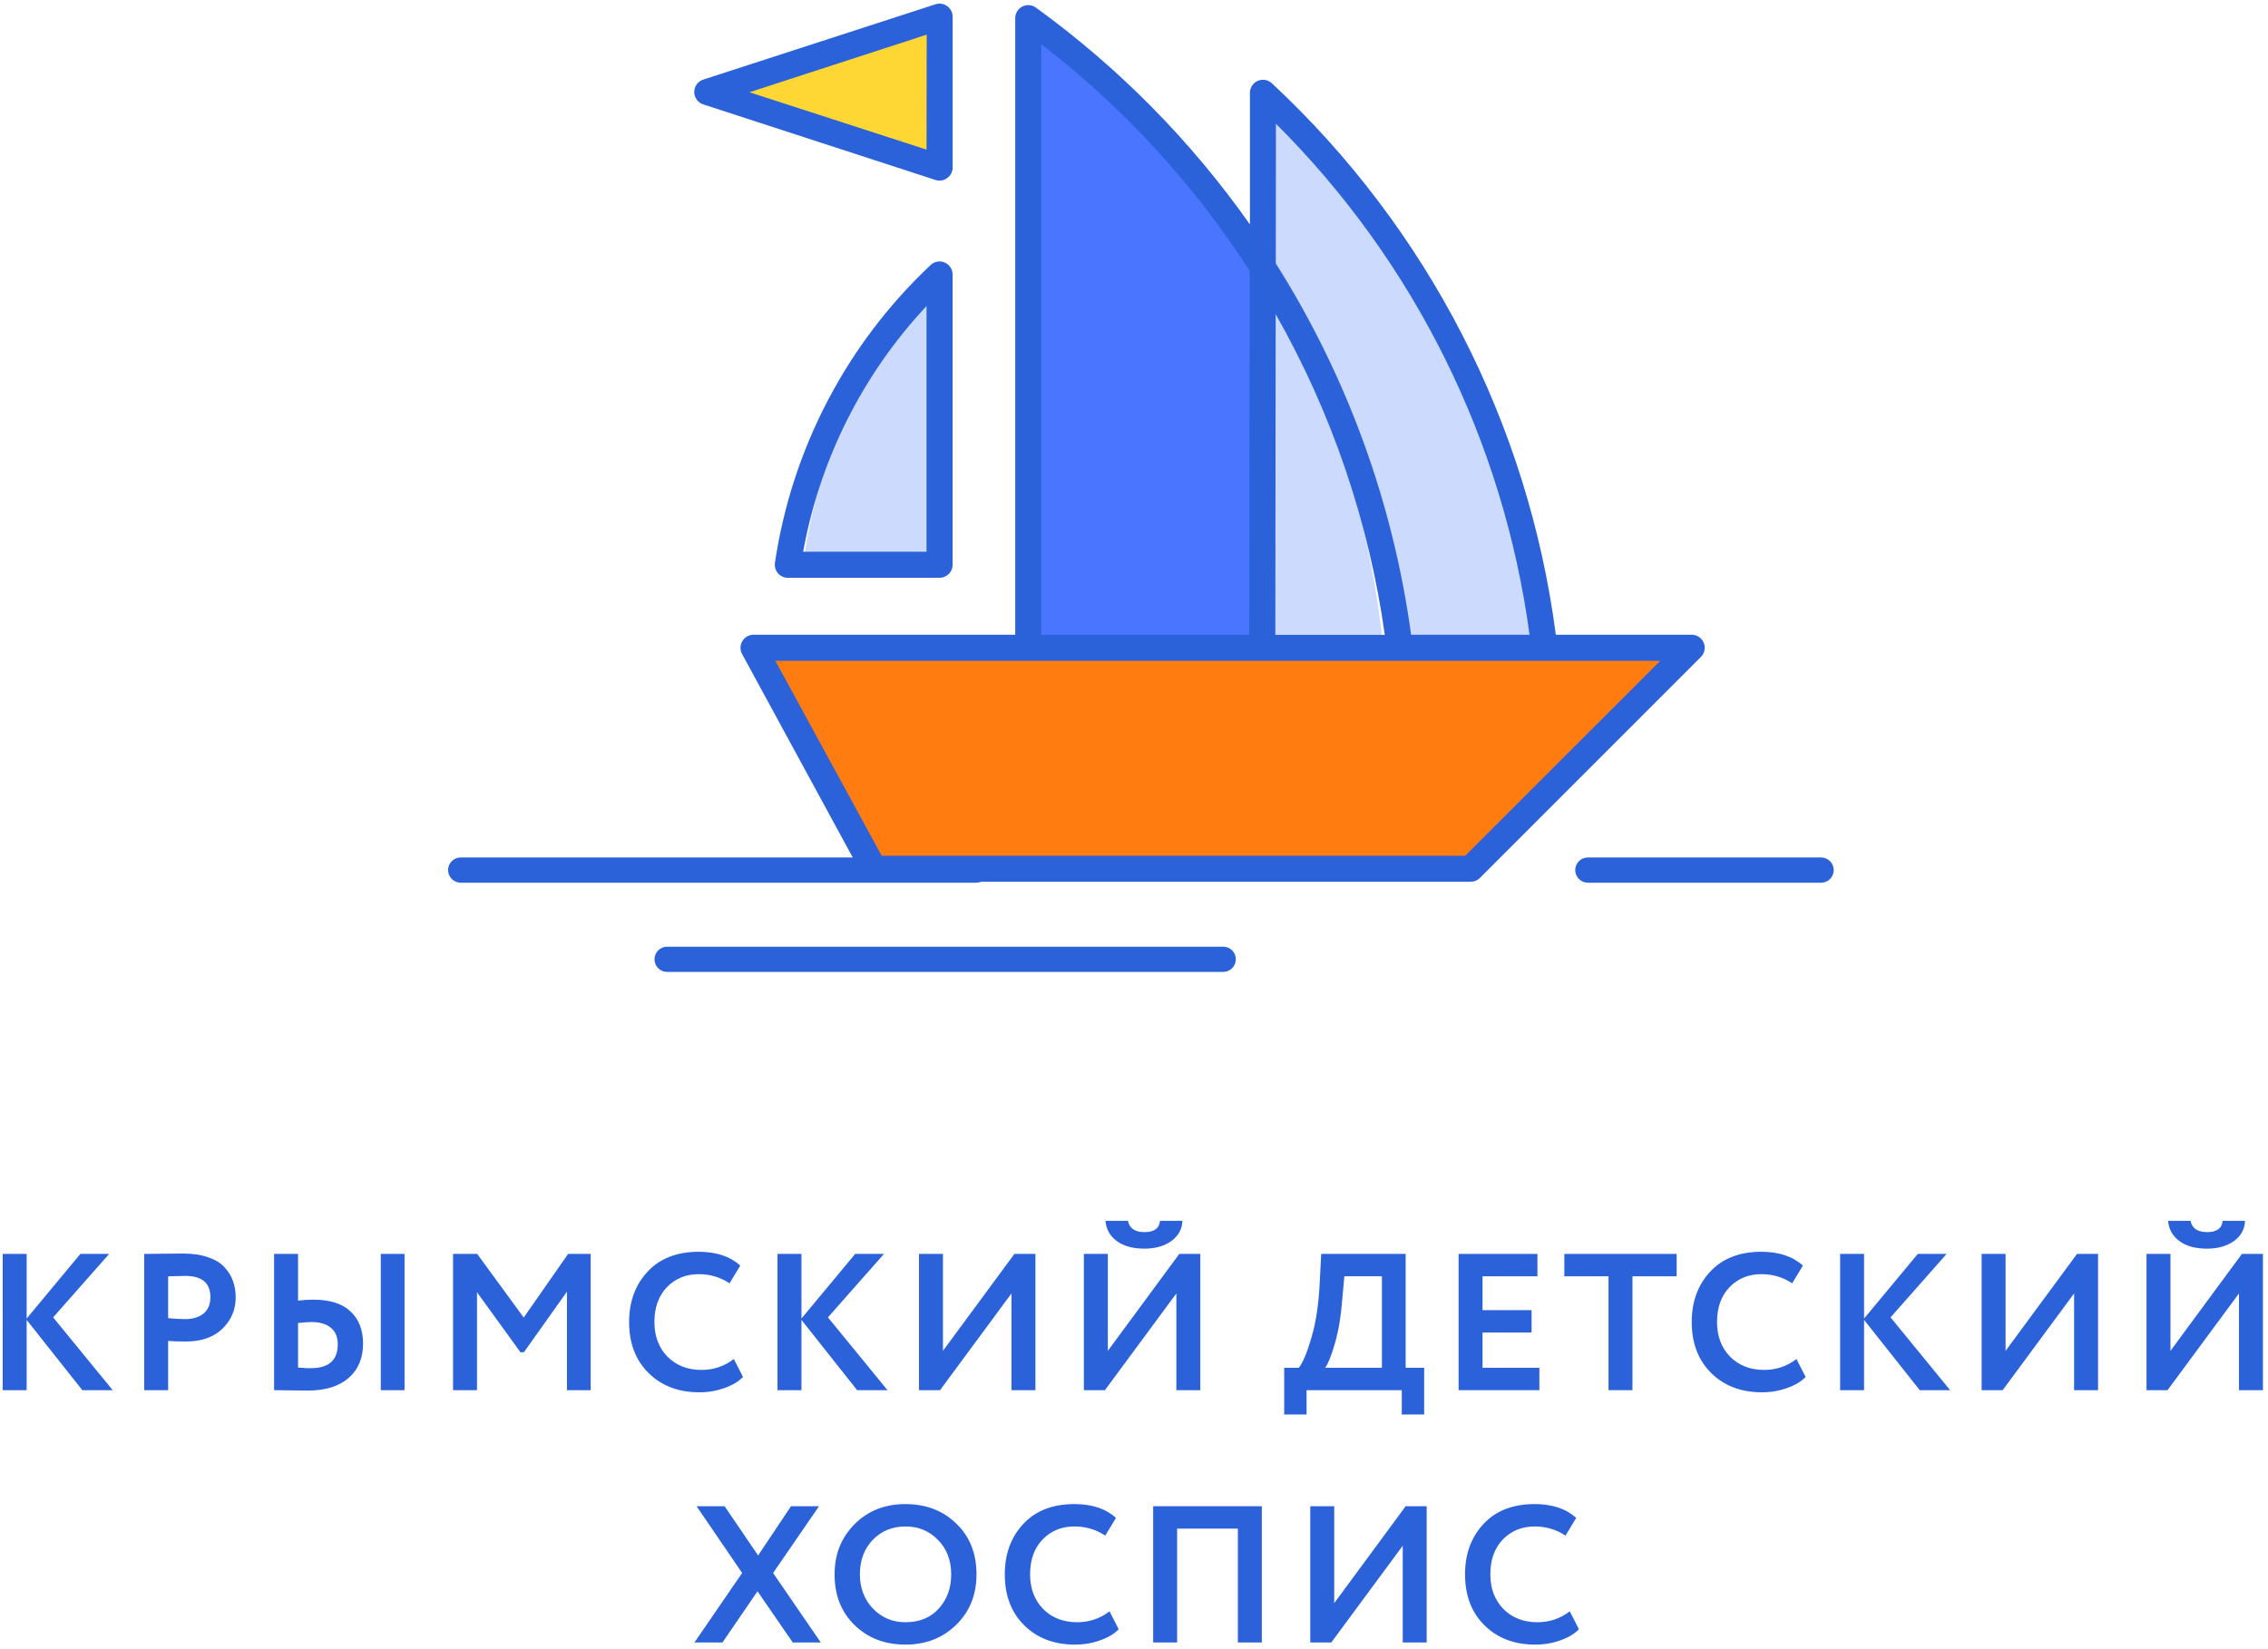 <?xml version="1.0" encoding="UTF-8"?> <svg xmlns="http://www.w3.org/2000/svg" width="348" height="253" viewBox="0 0 348 253" fill="none"><path d="M128.901 65.734C132.617 57.023 137.823 49.157 144.242 42.555V86.555H123.242C124.196 79.355 126.102 72.343 128.901 65.734Z" fill="#CCDBFD"></path><path d="M193.242 41.504V99.555H158.242V4.555C172.157 14.465 184.043 27.013 193.242 41.504Z" fill="#4A75FF"></path><path d="M212.242 99.555H193.242V41.555C193.875 42.602 194.496 43.662 195.117 44.76C204.5 61.468 210.345 80.171 212.242 99.555Z" fill="#CCDBFD"></path><path d="M235.205 99.491H212.896C210.934 80.14 204.887 61.467 195.182 44.787C194.539 43.691 193.946 42.633 193.242 41.587V15.555C216.613 37.401 231.532 67.239 235.242 99.555L235.205 99.491Z" fill="#CCDBFD"></path><path d="M224.109 133.555H135.275L117.242 99.555H257.242L224.109 133.555Z" fill="#FF7D10"></path><path d="M144.242 25.555V2.555L110.242 13.891L144.242 25.555Z" fill="#FFD735"></path><path d="M0.414 213.343V192.433H4.088V202.35L12.332 192.433H16.753L8.15 202.171L17.291 213.343H12.631L4.088 202.559V213.343H0.414Z" fill="#2B62DA"></path><path d="M25.8 213.343H22.126V192.433C22.484 192.433 23.43 192.423 24.964 192.404C26.517 192.384 27.552 192.374 28.07 192.374C29.544 192.374 30.818 192.563 31.893 192.941C32.989 193.3 33.835 193.807 34.432 194.465C35.03 195.102 35.468 195.809 35.747 196.585C36.026 197.342 36.165 198.178 36.165 199.094C36.165 200.986 35.488 202.589 34.134 203.904C32.78 205.218 30.908 205.875 28.518 205.875C27.303 205.875 26.397 205.845 25.8 205.785V213.343ZM28.428 195.809C27.99 195.809 27.114 195.829 25.8 195.868V202.291C26.756 202.39 27.622 202.44 28.399 202.44C29.554 202.44 30.49 202.161 31.206 201.604C31.923 201.026 32.282 200.18 32.282 199.065C32.282 196.894 30.997 195.809 28.428 195.809Z" fill="#2B62DA"></path><path d="M58.427 213.343V192.433H62.071V213.343H58.427ZM47.764 202.888C47.346 202.888 46.668 202.938 45.733 203.037V209.878C45.872 209.878 46.071 209.888 46.33 209.907C46.589 209.927 46.828 209.947 47.047 209.967C47.266 209.967 47.485 209.967 47.704 209.967C50.452 209.967 51.826 208.743 51.826 206.293C51.826 205.178 51.468 204.332 50.751 203.754C50.054 203.177 49.058 202.888 47.764 202.888ZM45.733 192.433V199.602C46.509 199.503 47.286 199.453 48.062 199.453C50.591 199.453 52.493 200.05 53.767 201.245C55.062 202.44 55.709 204.093 55.709 206.204C55.709 208.434 54.962 210.196 53.469 211.491C51.975 212.765 49.904 213.402 47.256 213.402C46.539 213.402 45.573 213.392 44.358 213.372C43.164 213.352 42.397 213.343 42.058 213.343V192.433H45.733Z" fill="#2B62DA"></path><path d="M69.517 213.343V192.433H73.221L80.36 202.201L87.17 192.433H90.635V213.343H86.991V198.228L80.39 207.518H79.852L73.191 198.318V213.343H69.517Z" fill="#2B62DA"></path><path d="M112.601 208.563L114.004 211.311C113.347 212.008 112.401 212.576 111.167 213.014C109.952 213.452 108.668 213.671 107.314 213.671C104.107 213.671 101.509 212.685 99.517 210.714C97.526 208.743 96.53 206.134 96.53 202.888C96.53 199.762 97.476 197.183 99.368 195.152C101.26 193.12 103.878 192.105 107.224 192.105C109.912 192.105 112.033 192.812 113.586 194.226L111.943 196.944C110.53 196.008 108.956 195.54 107.224 195.54C105.253 195.54 103.62 196.207 102.325 197.541C101.051 198.875 100.414 200.658 100.414 202.888C100.414 205.059 101.081 206.831 102.415 208.205C103.769 209.559 105.511 210.236 107.642 210.236C109.494 210.236 111.147 209.678 112.601 208.563Z" fill="#2B62DA"></path><path d="M119.3 213.343V192.433H122.974V202.35L131.218 192.433H135.639L127.036 202.171L136.176 213.343H131.517L122.974 202.559V213.343H119.3Z" fill="#2B62DA"></path><path d="M144.238 213.343H141.012V192.433H144.686V207.309L155.648 192.433H158.874V213.343H155.2V198.497L144.238 213.343Z" fill="#2B62DA"></path><path d="M169.537 213.343H166.311V192.433H169.985V207.309L180.948 192.433H184.174V213.343H180.5V198.497L169.537 213.343ZM169.627 187.355H173.062C173.301 188.51 174.147 189.088 175.601 189.088C177.094 189.088 177.891 188.51 177.991 187.355H181.426C181.386 188.63 180.818 189.665 179.723 190.462C178.628 191.239 177.254 191.627 175.601 191.627C173.829 191.627 172.415 191.239 171.359 190.462C170.304 189.685 169.726 188.65 169.627 187.355Z" fill="#2B62DA"></path><path d="M197.045 217.076V209.907H199.285C199.902 209.151 200.55 207.607 201.227 205.278C201.924 202.928 202.352 200.04 202.511 196.615L202.72 192.433H215.684V209.907H218.522V217.076H215.087V213.343H200.48V217.076H197.045ZM205.946 199.513C205.767 201.962 205.399 204.162 204.841 206.114C204.283 208.065 203.776 209.33 203.318 209.907H212.04V195.868H206.275L205.946 199.513Z" fill="#2B62DA"></path><path d="M223.804 213.343V192.433H235.902V195.868H227.478V201.066H235.006V204.501H227.478V209.907H236.201V213.343H223.804Z" fill="#2B62DA"></path><path d="M240.03 195.868V192.433H257.265V195.868H250.484V213.343H246.81V195.868H240.03Z" fill="#2B62DA"></path><path d="M275.648 208.563L277.052 211.311C276.395 212.008 275.449 212.576 274.215 213.014C273 213.452 271.716 213.671 270.361 213.671C267.155 213.671 264.557 212.685 262.565 210.714C260.574 208.743 259.578 206.134 259.578 202.888C259.578 199.762 260.524 197.183 262.416 195.152C264.308 193.12 266.926 192.105 270.272 192.105C272.96 192.105 275.081 192.812 276.634 194.226L274.991 196.944C273.577 196.008 272.004 195.54 270.272 195.54C268.3 195.54 266.668 196.207 265.373 197.541C264.099 198.875 263.461 200.658 263.461 202.888C263.461 205.059 264.129 206.831 265.463 208.205C266.817 209.559 268.559 210.236 270.69 210.236C272.542 210.236 274.195 209.678 275.648 208.563Z" fill="#2B62DA"></path><path d="M282.348 213.343V192.433H286.022V202.35L294.266 192.433H298.687L290.084 202.171L299.224 213.343H294.564L286.022 202.559V213.343H282.348Z" fill="#2B62DA"></path><path d="M307.285 213.343H304.059V192.433H307.734V207.309L318.696 192.433H321.922V213.343H318.248V198.497L307.285 213.343Z" fill="#2B62DA"></path><path d="M332.585 213.343H329.359V192.433H333.033V207.309L343.996 192.433H347.222V213.343H343.548V198.497L332.585 213.343ZM332.675 187.355H336.11C336.349 188.51 337.195 189.088 338.649 189.088C340.142 189.088 340.939 188.51 341.038 187.355H344.474C344.434 188.63 343.866 189.665 342.771 190.462C341.676 191.239 340.302 191.627 338.649 191.627C336.877 191.627 335.463 191.239 334.407 190.462C333.352 189.685 332.774 188.65 332.675 187.355Z" fill="#2B62DA"></path><path d="M125.671 231.154L118.622 241.399L125.94 252.063H121.639L116.232 244.207L110.856 252.063H106.554L113.873 241.399L106.883 231.154H111.184L116.322 238.711L121.37 231.154H125.671Z" fill="#2B62DA"></path><path d="M128.057 241.609C128.057 238.542 129.073 235.983 131.104 233.932C133.155 231.861 135.764 230.825 138.93 230.825C142.077 230.825 144.675 231.821 146.726 233.812C148.797 235.804 149.833 238.402 149.833 241.609C149.833 244.735 148.797 247.314 146.726 249.345C144.655 251.376 142.057 252.392 138.93 252.392C135.784 252.392 133.185 251.396 131.134 249.405C129.083 247.413 128.057 244.815 128.057 241.609ZM131.941 241.609C131.941 243.699 132.608 245.452 133.942 246.866C135.296 248.26 136.959 248.957 138.93 248.957C141.081 248.957 142.783 248.26 144.038 246.866C145.312 245.472 145.95 243.719 145.95 241.609C145.95 239.458 145.273 237.696 143.918 236.322C142.584 234.947 140.922 234.26 138.93 234.26C136.919 234.26 135.246 234.947 133.912 236.322C132.598 237.696 131.941 239.458 131.941 241.609Z" fill="#2B62DA"></path><path d="M170.244 247.284L171.648 250.032C170.991 250.729 170.045 251.296 168.81 251.735C167.596 252.173 166.311 252.392 164.957 252.392C161.751 252.392 159.152 251.406 157.161 249.435C155.17 247.463 154.174 244.854 154.174 241.609C154.174 238.482 155.12 235.903 157.012 233.872C158.903 231.841 161.522 230.825 164.868 230.825C167.556 230.825 169.677 231.532 171.23 232.946L169.587 235.664C168.173 234.728 166.6 234.26 164.868 234.26C162.896 234.26 161.263 234.928 159.969 236.262C158.694 237.596 158.057 239.378 158.057 241.609C158.057 243.779 158.724 245.551 160.058 246.925C161.413 248.28 163.155 248.957 165.286 248.957C167.138 248.957 168.79 248.399 170.244 247.284Z" fill="#2B62DA"></path><path d="M189.937 252.063V234.589H180.617V252.063H176.943V231.154H193.611V252.063H189.937Z" fill="#2B62DA"></path><path d="M204.273 252.063H201.047V231.154H204.721V246.029L215.683 231.154H218.909V252.063H215.235V237.218L204.273 252.063Z" fill="#2B62DA"></path><path d="M240.864 247.284L242.268 250.032C241.611 250.729 240.665 251.296 239.43 251.735C238.215 252.173 236.931 252.392 235.577 252.392C232.371 252.392 229.772 251.406 227.781 249.435C225.789 247.463 224.794 244.854 224.794 241.609C224.794 238.482 225.74 235.903 227.631 233.872C229.523 231.841 232.142 230.825 235.487 230.825C238.175 230.825 240.296 231.532 241.849 232.946L240.207 235.664C238.793 234.728 237.22 234.26 235.487 234.26C233.516 234.26 231.883 234.928 230.588 236.262C229.314 237.596 228.677 239.378 228.677 241.609C228.677 243.779 229.344 245.551 230.678 246.925C232.032 248.28 233.775 248.957 235.905 248.957C237.757 248.957 239.41 248.399 240.864 247.284Z" fill="#2B62DA"></path><path fill-rule="evenodd" clip-rule="evenodd" d="M68.754 133.529C68.754 132.46 69.621 131.593 70.69 131.593H149.791C150.86 131.593 151.727 132.46 151.727 133.529C151.727 134.598 150.86 135.465 149.791 135.465H70.69C69.621 135.465 68.754 134.598 68.754 133.529Z" fill="#2B62DA"></path><path fill-rule="evenodd" clip-rule="evenodd" d="M100.426 147.22C100.426 146.151 101.293 145.284 102.362 145.284H187.689C188.758 145.284 189.625 146.151 189.625 147.22C189.625 148.289 188.758 149.156 187.689 149.156H102.362C101.293 149.156 100.426 148.289 100.426 147.22Z" fill="#2B62DA"></path><path fill-rule="evenodd" clip-rule="evenodd" d="M241.703 133.529C241.703 132.46 242.57 131.593 243.639 131.593L279.427 131.593C280.496 131.593 281.363 132.46 281.363 133.529C281.363 134.598 280.496 135.465 279.427 135.465L243.639 135.465C242.57 135.465 241.703 134.598 241.703 133.529Z" fill="#2B62DA"></path><path d="M145.333 0.941C145.078 0.754 144.783 0.631 144.471 0.581C144.159 0.532 143.84 0.557 143.539 0.656L107.909 12.215C107.506 12.345 107.155 12.6 106.906 12.942C106.658 13.284 106.523 13.696 106.523 14.119C106.523 14.542 106.658 14.954 106.906 15.296C107.155 15.639 107.506 15.893 107.909 16.023L143.526 27.615C143.735 27.685 143.954 27.718 144.174 27.712C144.594 27.714 145.003 27.58 145.34 27.33C145.597 27.146 145.808 26.903 145.953 26.622C146.098 26.34 146.174 26.028 146.175 25.711V2.553C146.173 2.237 146.096 1.925 145.949 1.645C145.803 1.364 145.592 1.123 145.333 0.941ZM142.166 22.959L114.993 14.158L142.192 5.318L142.166 22.959Z" fill="#2B62DA"></path><path d="M261.417 98.643C261.266 98.278 261.01 97.966 260.681 97.747C260.352 97.528 259.966 97.412 259.571 97.412H238.725C234.487 64.992 219.079 35.063 195.155 12.778C194.87 12.512 194.514 12.335 194.13 12.268C193.746 12.201 193.351 12.248 192.994 12.403C192.636 12.558 192.332 12.814 192.117 13.139C191.903 13.464 191.788 13.845 191.787 14.235V34.44C182.75 21.614 171.654 10.372 158.948 1.166C158.649 0.95 158.296 0.821 157.928 0.793C157.56 0.765 157.192 0.839 156.863 1.007C156.535 1.175 156.259 1.431 156.067 1.746C155.875 2.061 155.774 2.423 155.775 2.792V97.412H115.624C115.277 97.412 114.936 97.502 114.635 97.673C114.333 97.844 114.081 98.091 113.904 98.388C113.726 98.686 113.629 99.025 113.622 99.371C113.614 99.718 113.697 100.06 113.862 100.365L130.7 131.327L132.94 135.323H225.65C226.181 135.323 226.691 135.114 227.068 134.74L260.983 100.819C261.264 100.541 261.456 100.185 261.533 99.797C261.611 99.409 261.57 99.007 261.417 98.643ZM195.777 18.988C217.014 40.143 230.69 67.705 234.691 97.412H216.519C213.759 77.149 206.679 57.714 195.757 40.424L195.777 18.988ZM195.738 48.214C204.375 63.417 210.057 80.116 212.485 97.432H195.686L195.738 48.214ZM159.77 6.781C172.352 16.46 183.172 28.235 191.755 41.589L191.684 97.412H159.77V6.781ZM224.821 131.327H135.285L118.972 101.415H254.747L224.821 131.327Z" fill="#2B62DA"></path><path d="M144.958 40.287C144.6 40.133 144.204 40.087 143.82 40.154C143.435 40.222 143.079 40.401 142.795 40.669C129.914 52.784 121.497 68.89 118.906 86.383C118.867 86.667 118.888 86.957 118.968 87.232C119.049 87.508 119.186 87.763 119.372 87.982C119.559 88.2 119.792 88.375 120.054 88.495C120.315 88.614 120.6 88.676 120.887 88.675H144.168C144.696 88.674 145.202 88.464 145.577 88.092C145.951 87.72 146.164 87.215 146.169 86.687V42.126C146.168 41.735 146.052 41.353 145.837 41.026C145.622 40.7 145.317 40.443 144.958 40.287ZM142.167 84.673H123.238C125.786 70.543 132.359 57.449 142.167 46.964V84.673Z" fill="#2B62DA"></path></svg> 